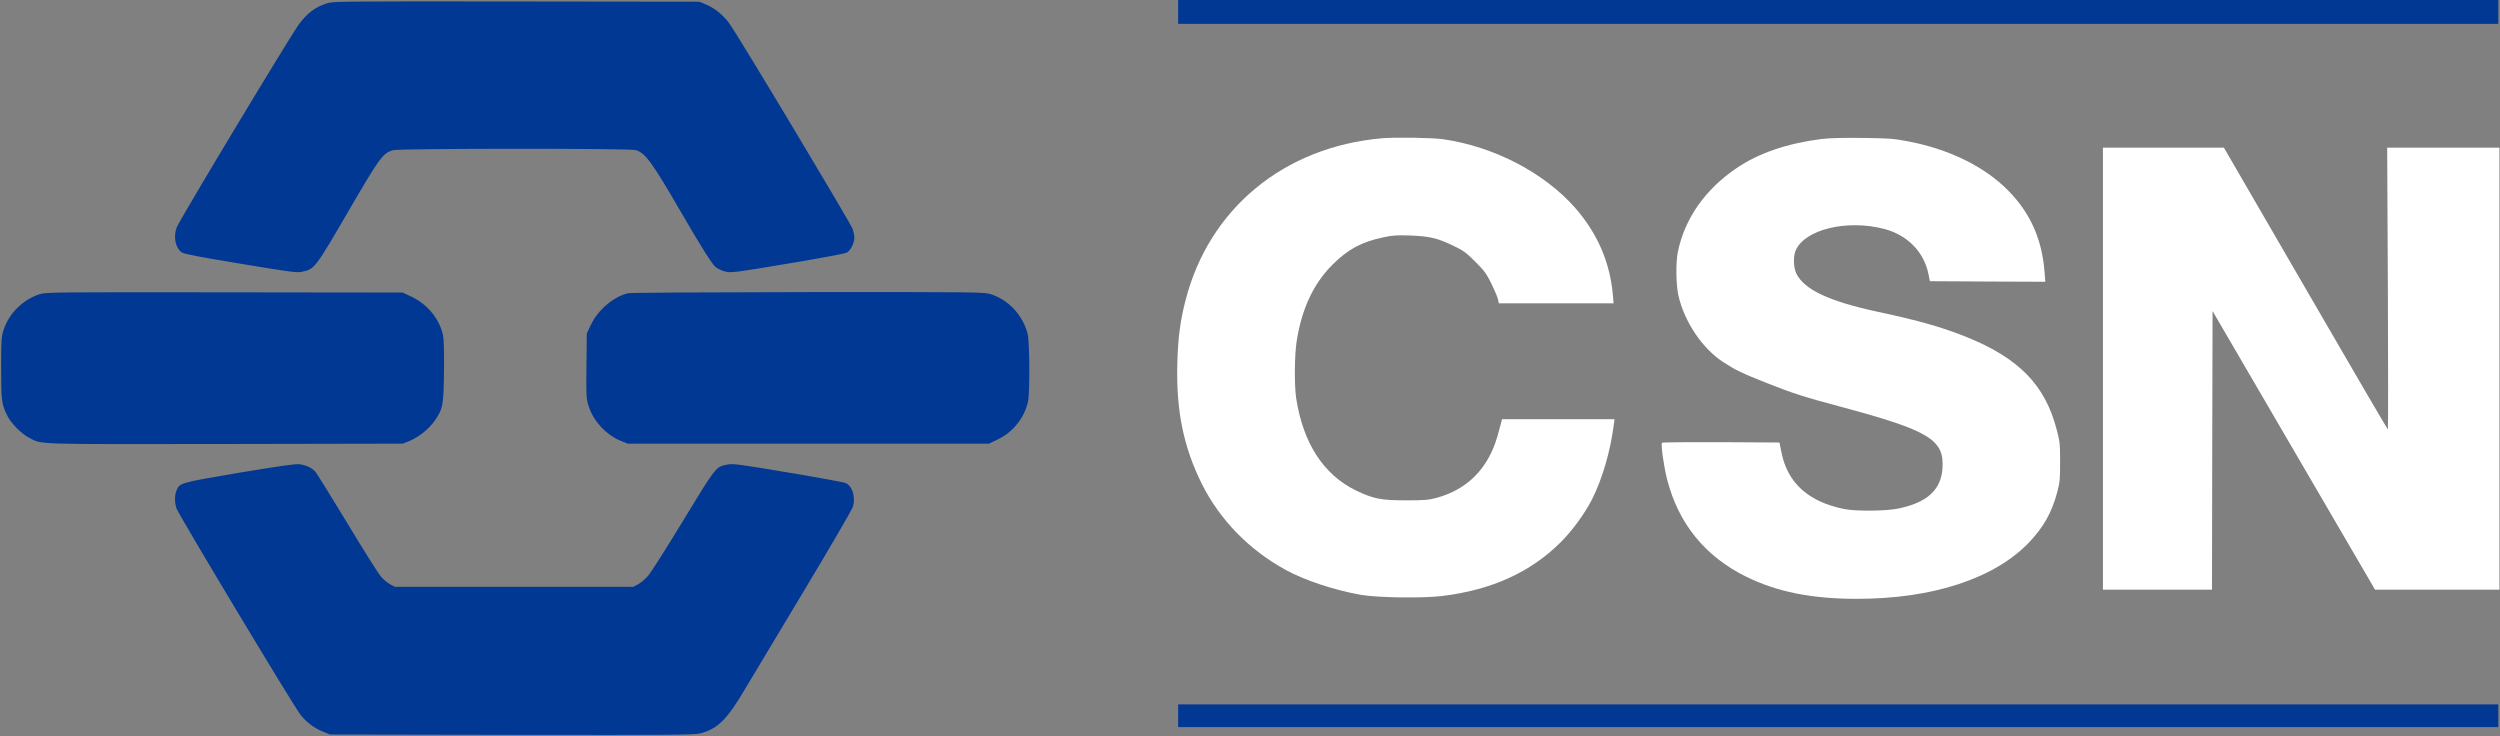 <svg width="2934" height="864" viewBox="0 0 2934 864" fill="none" xmlns="http://www.w3.org/2000/svg">
<rect x="0" y="0" width="2934" height="864" fill="#808080" stroke="none"/>
<g clip-path="url(#clip0_710_9546)">
<path d="M1382.67 14V28H2157.33H2932V14V-1.46031e-06H2157.33H1382.67V14Z" fill="#013893"/>
<path d="M383.733 3.867C369.733 8.4 360.533 15.334 350.8 28.534C340.533 42.4 211.333 257.067 207.6 266.4C203.2 277.6 205.6 290.667 213.333 296.267C215.733 298 234.267 301.6 282 309.467C341.467 319.334 348 320.267 354.4 318.934C369.2 315.867 369.6 315.467 409.6 246.667C445.867 184.4 449.333 179.734 461.2 176.267C468.267 174.134 738.267 174 746 176.134C757.067 179.2 764.933 189.867 798.667 248C823.6 290.934 835.466 309.734 839.866 313.467C842.533 315.6 847.6 318 851.6 318.8C858.266 320.267 863.2 319.734 924.133 309.467C960.133 303.467 991.333 297.734 993.6 296.534C998 294.267 1002.53 285.6 1002.67 279.2C1002.67 276.934 1001.87 272.4 1000.93 269.2C998.933 262.8 864.533 38.667 855.466 26.8C848.133 17.067 838 9.067 828.4 5.2L820.666 2L606 1.734C401.2 1.467 390.933 1.6 383.733 3.867Z" fill="#013893"/>
<path d="M1622 162.267C1506.93 172.267 1418.93 244.8 1391.33 352.533C1385.07 376.8 1382.53 396.533 1381.73 426C1380.13 481.467 1388.93 524.667 1410.53 568C1431.73 610.267 1466.13 645.6 1509.33 669.067C1531.73 681.333 1566.8 692.8 1597.33 698.133C1617.07 701.467 1669.33 702.267 1692.4 699.467C1750.53 692.4 1796 671.733 1831.33 636.667C1845.07 623.067 1860 602.533 1868.27 586.267C1880.53 562 1889.87 530 1894 498.267L1894.8 492H1828.8H1762.8L1761.33 497.6C1760.53 500.8 1758.67 507.467 1757.2 512.667C1746.13 550.267 1722 574.4 1686 584.267C1676.8 586.8 1671.87 587.2 1650 587.2C1620.67 587.2 1611.87 585.467 1591.33 575.6C1553.33 557.2 1529.2 519.867 1521.2 467.333C1518.93 452.4 1519.2 416.8 1521.73 400.667C1527.73 362.267 1541.47 332.933 1563.87 310.533C1582.13 292.4 1598.27 283.733 1624 278.4C1634.4 276.133 1640 275.867 1655.33 276.4C1677.87 277.333 1686.8 279.333 1705.33 288.267C1717.6 294.133 1720.67 296.4 1731.47 307.2C1742.13 317.867 1744.53 321.2 1750.53 333.333C1754.27 341.067 1757.73 349.333 1758.13 351.6L1759.07 356H1826.4H1893.73L1892.8 345.6C1889.33 307.333 1874.53 273.467 1848.4 243.733C1811.73 202.267 1752.93 171.867 1693.2 163.333C1680.53 161.6 1637.6 160.933 1622 162.267Z" fill="white"/>
<path d="M2137.33 163.2C2097.07 168.4 2064.13 179.6 2038 197.334C2001.2 222.267 1977.33 256.267 1969.2 295.334C1966.53 307.867 1966.93 334.8 1969.87 347.2C1976.93 377.734 1997.6 408.534 2021.73 424.534C2036.4 434.134 2044.27 438 2074 449.734C2105.2 462 2116.67 465.734 2160.67 477.467C2263.87 505.2 2281.73 515.867 2279.73 549.2C2278.13 574.8 2262 589.734 2228 596.8C2213.6 599.867 2178.27 600.134 2164.67 597.467C2122.67 589.067 2098 567.067 2090.8 531.334L2088.4 519.334L2020 518.934C1982.27 518.8 1951.07 519.067 1950.53 519.6C1948.93 521.2 1952.8 548.4 1956.67 563.2C1970 614.667 2001.2 652.934 2048.8 676.534C2085.33 694.667 2126.27 702.8 2179.33 702.8C2268.27 702.8 2340.93 678.934 2381.47 636.4C2398.27 618.667 2408 601.467 2414.27 578C2417.47 566 2417.73 562.4 2417.73 542C2417.73 521.067 2417.47 518.134 2413.6 503.734C2400 451.6 2369.07 420.134 2307.47 395.334C2278.27 383.734 2253.2 376.534 2204.13 366C2146.4 353.6 2117.33 339.867 2108.13 320.934C2104.8 313.867 2104.4 301.2 2107.33 294.134C2117.73 269.334 2167.33 257.2 2211.33 268.667C2238.53 275.867 2257.87 295.467 2263.2 321.467L2264.93 330L2332.67 330.4L2400.4 330.667L2399.47 319.067C2396.4 280 2382.4 249.2 2356 222.8C2328.27 195.067 2287.33 175.067 2239.2 165.867C2222.67 162.667 2216.93 162.267 2186 161.867C2162.67 161.6 2146.8 162 2137.33 163.2Z" fill="white"/>
<path d="M2468 432.667V692H2532H2596L2596.27 528.534L2596.67 365.067L2692 528.534L2787.33 692H2860.27H2933.33V432.667V173.334H2867.47H2801.6L2802.4 338.667C2802.8 429.6 2802.8 504 2802.4 504C2802 504 2758.53 429.6 2705.87 338.667L2610 173.334H2539.07H2468V432.667Z" fill="white"/>
<path d="M46.667 345.2C26.667 351.6 10 368.267 4 387.867C1.6 395.333 1.333 400.133 1.333 431.867C1.333 470.267 1.867 474.667 8.933 488.534C13.2 497.067 25.6 509.467 34.133 513.734C50.133 521.867 35.6 521.334 264 521.067L472.667 520.667L480.4 517.6C491.467 513.067 503.6 503.334 510.267 493.6C519.867 479.6 520.533 476.134 521.067 436.267C521.333 413.467 520.933 398.667 520 393.867C516 374.533 502 357.334 483.067 348.267L472.667 343.334L263.333 343.067C66.133 342.8 53.6 342.934 46.667 345.2Z" fill="#013893"/>
<path d="M737.066 344.134C720.133 348.134 702 363.467 693.6 380.934L688.666 391.334L688.266 429.2C687.866 464.267 688 467.6 690.666 476.134C696 493.867 711.333 510.4 728.933 517.6L736.666 520.667H948.666H1160.67L1171.2 515.6C1189.07 507.067 1202.53 490 1206.53 470.934C1208.8 459.867 1208.4 400.934 1206 391.6C1200.4 369.867 1183.33 351.6 1162.53 345.2C1154.67 342.8 1147.07 342.667 948.266 342.8C834.133 342.934 739.733 343.467 737.066 344.134Z" fill="#013893"/>
<path d="M280.667 554.8C211.6 566.534 210.8 566.667 207.2 575.467C204.8 581.067 204.8 590.267 207.2 596.8C210 604.667 345.467 830.267 352.933 839.2C360.267 848.267 368.8 854.534 379.733 858.934L387.333 862L601.333 862.4C794.133 862.667 816 862.534 822.667 860.534C843.067 854.667 853.6 844 875.333 807.067C884 792.534 915.333 740.267 945.067 690.8C974.667 641.467 999.867 598.267 1000.93 594.8C1004.4 583.734 1000.4 570.4 992.533 566.934C990.667 566 960.267 560.4 924.933 554.534C866.933 544.8 860 543.867 853.6 545.2C840 547.867 840.533 547.2 801.867 610.8C782.267 643.067 763.6 672.534 760.267 676.134C756.933 679.867 751.867 684.134 748.8 685.734L743.333 688.667H603.333H463.333L457.867 685.734C454.8 684.134 450 680.134 447.2 676.8C444.267 673.6 426.4 645.2 407.467 613.734C388.4 582.4 371.6 555.2 370.133 553.6C366.133 549.067 358.667 545.6 351.2 544.8C346.533 544.267 326.4 547.2 280.667 554.8Z" fill="#013893"/>
<path d="M1382.67 840V853.333H2157.33H2932V840V826.667H2157.33H1382.67V840Z" fill="#013893"/>
</g>
<defs>
<clipPath id="clip0_710_9546">
<rect width="2933.33" height="864" fill="white"/>
</clipPath>
</defs>
</svg>

